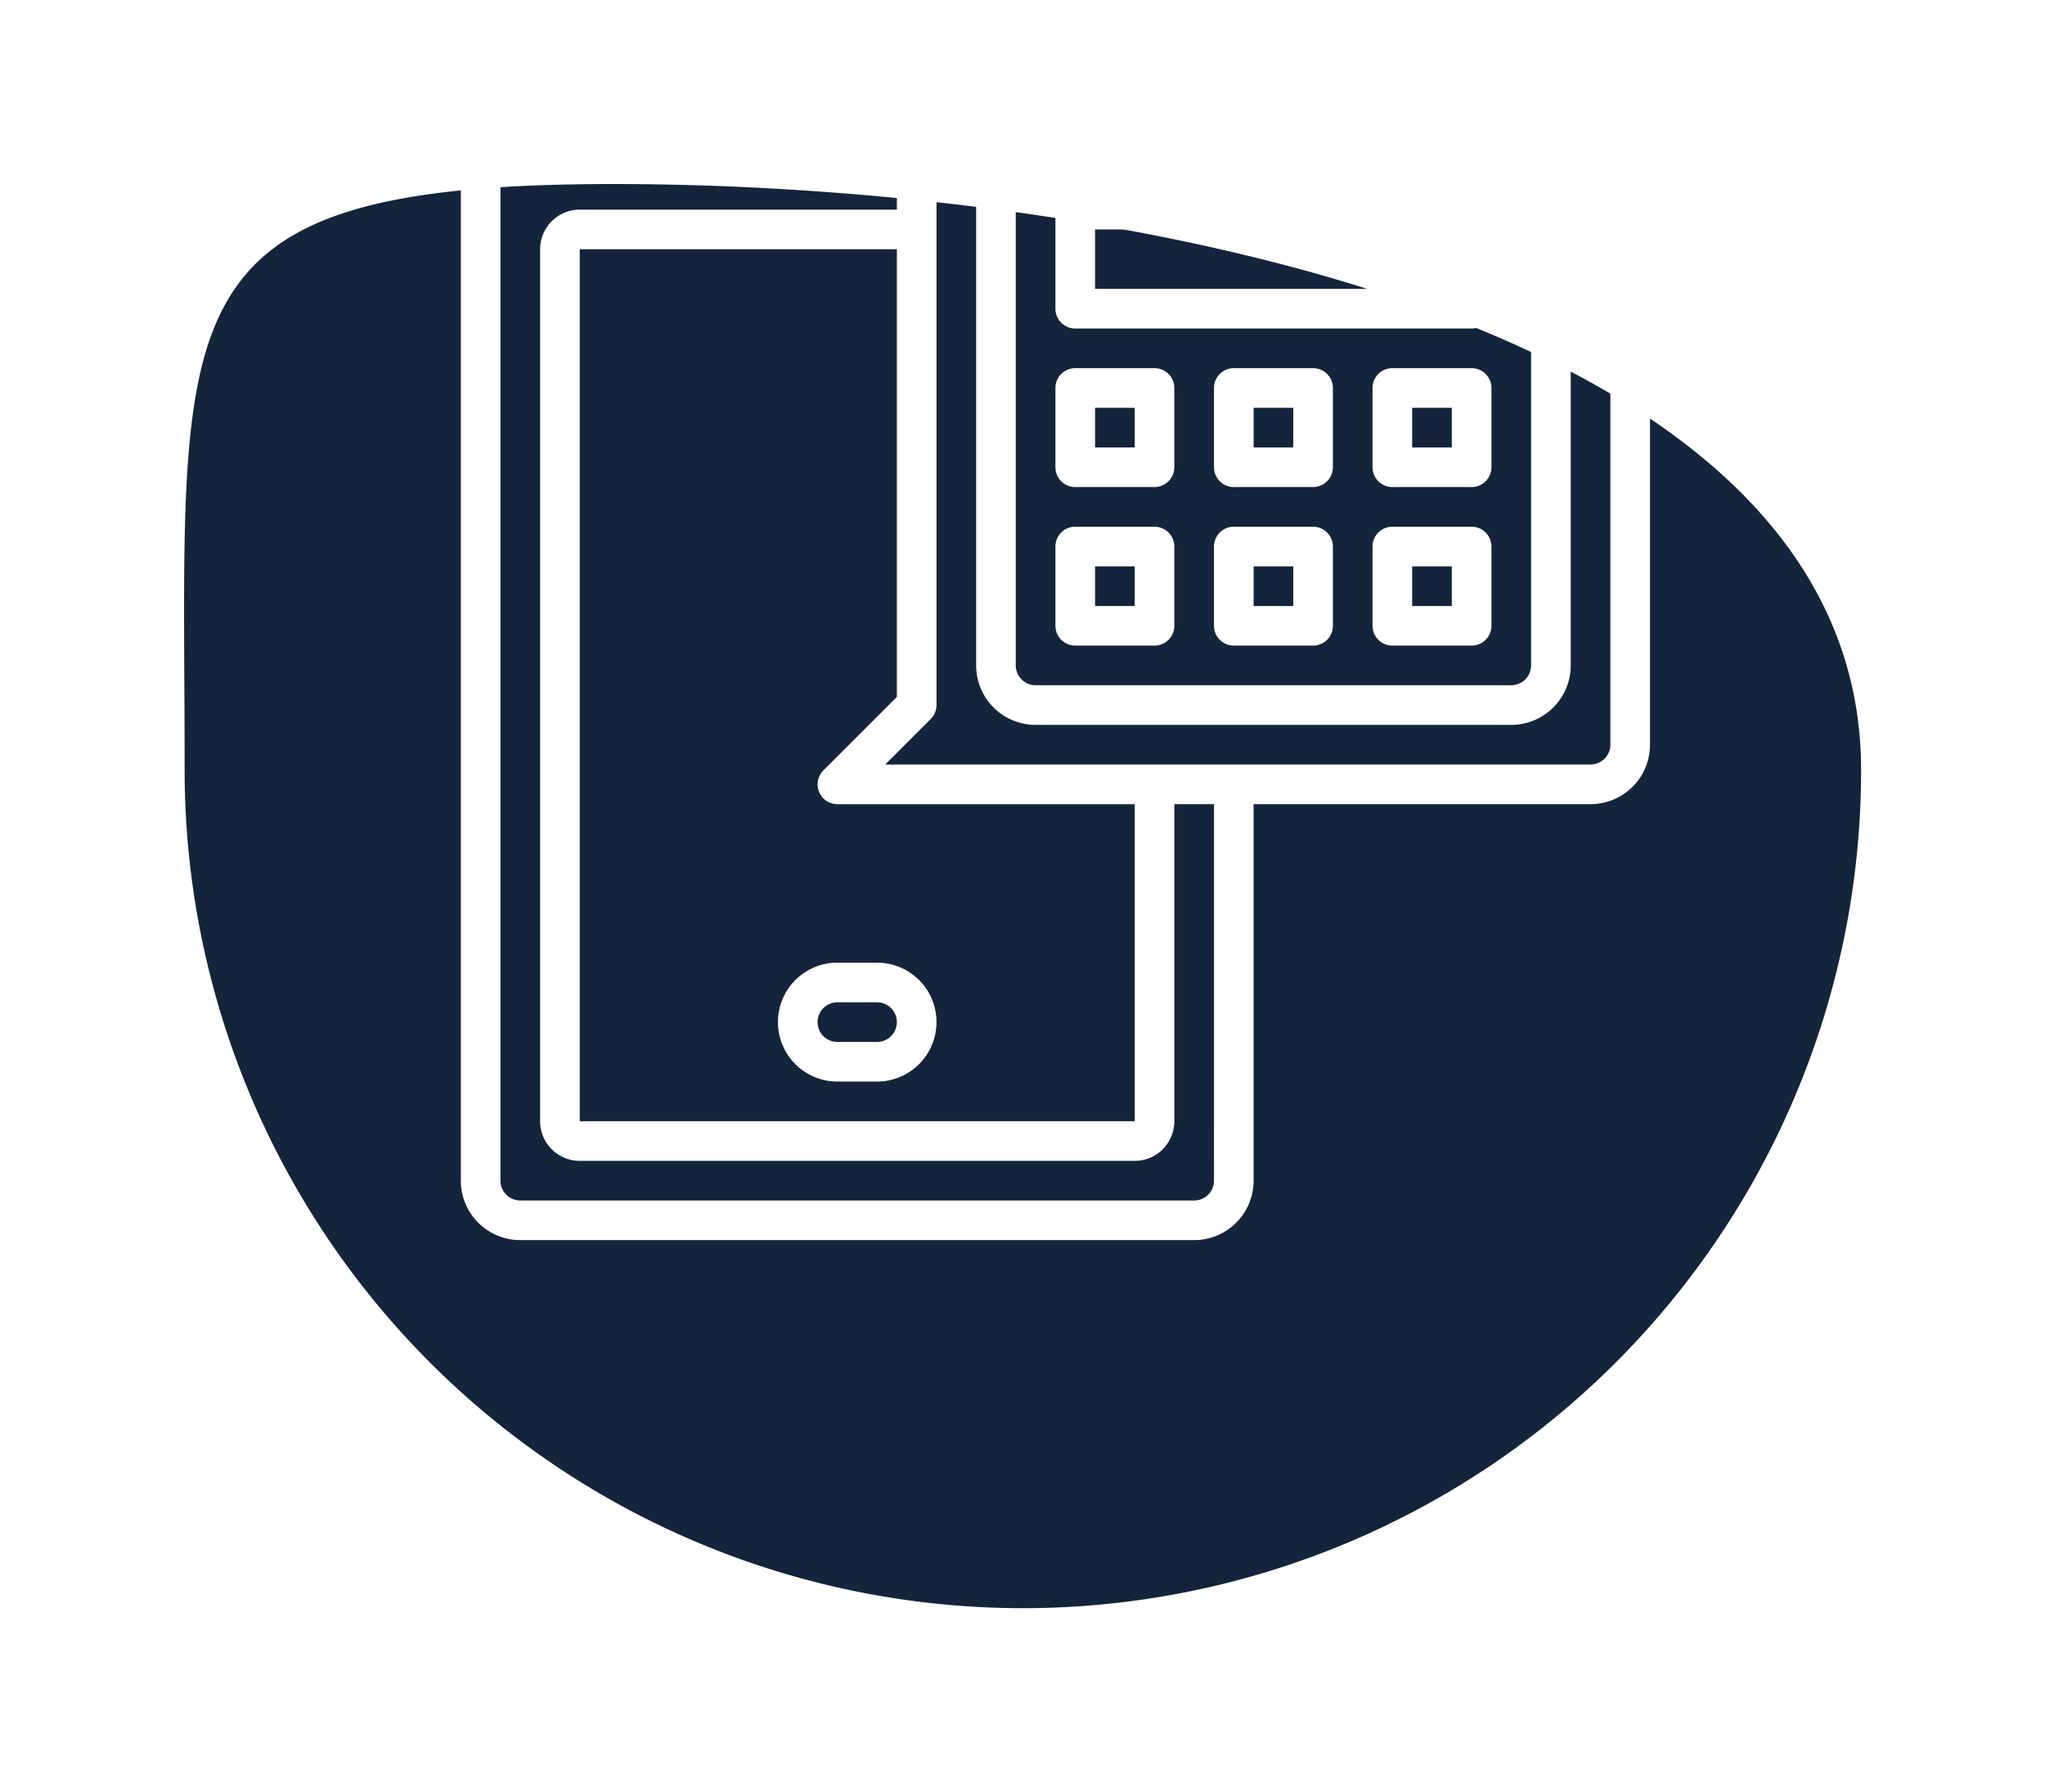 <svg xmlns="http://www.w3.org/2000/svg" xmlns:xlink="http://www.w3.org/1999/xlink" width="100.026" height="87.667" viewBox="0 0 100.026 87.667">
  <defs>
    <filter id="Path_22036" x="0" y="0" width="100.026" height="87.667" filterUnits="userSpaceOnUse">
      <feOffset dy="3" input="SourceAlpha"/>
      <feGaussianBlur stdDeviation="3" result="blur"/>
      <feFlood flood-opacity="0.161"/>
      <feComposite operator="in" in2="blur"/>
      <feComposite in="SourceGraphic"/>
    </filter>
  </defs>
  <g id="Group_3247" data-name="Group 3247" transform="translate(-1585.379 -2629.5)">
    <g transform="matrix(1, 0, 0, 1, 1585.38, 2629.5)" filter="url(#Path_22036)">
      <path id="Path_22036-2" data-name="Path 22036" d="M21,12.333c22.644,0,61,6.023,61,28.667A41,41,0,0,1,0,41C0,18.356-1.644,12.333,21,12.333Z" transform="translate(9.03 -6.33)" fill="#14243b"/>
    </g>
    <g id="calculator" transform="translate(1605.919 2629.999)">
      <path id="Path_21995" data-name="Path 21995" d="M57.258,2H26.236a2.908,2.908,0,0,0-2.908,2.908v.969H4.908A2.908,2.908,0,0,0,2,8.786V57.258a2.908,2.908,0,0,0,2.908,2.908H37.869a2.908,2.908,0,0,0,2.908-2.908V38.839H57.258a2.908,2.908,0,0,0,2.908-2.908V4.908A2.908,2.908,0,0,0,57.258,2ZM19.524,38.241a.969.969,0,0,0,.9.6H34.961V54.35H7.817V11.694H23.328v21.9l-3.594,3.594A.969.969,0,0,0,19.524,38.241ZM38.839,57.258a.969.969,0,0,1-.969.969H4.908a.969.969,0,0,1-.969-.969V8.786a.969.969,0,0,1,.969-.969H23.328V9.756H7.817a1.939,1.939,0,0,0-1.939,1.939V54.35a1.939,1.939,0,0,0,1.939,1.939H34.961A1.939,1.939,0,0,0,36.9,54.35V38.839h1.939ZM58.228,35.93a.969.969,0,0,1-.969.969H22.76l2.223-2.223a.969.969,0,0,0,.284-.685V4.908a.969.969,0,0,1,.969-.969H57.258a.969.969,0,0,1,.969.969Z" transform="translate(0)" fill="#fff"/>
      <path id="Path_21996" data-name="Path 21996" d="M54.175,6H30.908A2.908,2.908,0,0,0,28,8.908V32.175a2.908,2.908,0,0,0,2.908,2.908H54.175a2.908,2.908,0,0,0,2.908-2.908V8.908A2.908,2.908,0,0,0,54.175,6Zm.969,26.175a.969.969,0,0,1-.969.969H30.908a.969.969,0,0,1-.969-.969V8.908a.969.969,0,0,1,.969-.969H54.175a.969.969,0,0,1,.969.969Z" transform="translate(-0.795 -0.122)" fill="#fff"/>
      <path id="Path_21997" data-name="Path 21997" d="M52.358,9H32.969A.969.969,0,0,0,32,9.969v4.847a.969.969,0,0,0,.969.969H52.358a.969.969,0,0,0,.969-.969V9.969A.969.969,0,0,0,52.358,9Zm-.969,4.847H33.939V10.939h17.45Z" transform="translate(-0.917 -0.214)" fill="#fff"/>
      <path id="Path_21998" data-name="Path 21998" d="M36.847,18H32.969a.969.969,0,0,0-.969.969v3.878a.969.969,0,0,0,.969.969h3.878a.969.969,0,0,0,.969-.969V18.969A.969.969,0,0,0,36.847,18Zm-.969,3.878H33.939V19.939h1.939Z" transform="translate(-0.917 -0.489)" fill="#fff"/>
      <path id="Path_21999" data-name="Path 21999" d="M44.847,18H40.969a.969.969,0,0,0-.969.969v3.878a.969.969,0,0,0,.969.969h3.878a.969.969,0,0,0,.969-.969V18.969A.969.969,0,0,0,44.847,18Zm-.969,3.878H41.939V19.939h1.939Z" transform="translate(-1.161 -0.489)" fill="#fff"/>
      <path id="Path_22000" data-name="Path 22000" d="M36.847,26H32.969a.969.969,0,0,0-.969.969v3.878a.969.969,0,0,0,.969.969h3.878a.969.969,0,0,0,.969-.969V26.969A.969.969,0,0,0,36.847,26Zm-.969,3.878H33.939V27.939h1.939Z" transform="translate(-0.917 -0.733)" fill="#fff"/>
      <path id="Path_22001" data-name="Path 22001" d="M44.847,26H40.969a.969.969,0,0,0-.969.969v3.878a.969.969,0,0,0,.969.969h3.878a.969.969,0,0,0,.969-.969V26.969A.969.969,0,0,0,44.847,26Zm-.969,3.878H41.939V27.939h1.939Z" transform="translate(-1.161 -0.733)" fill="#fff"/>
      <path id="Path_22002" data-name="Path 22002" d="M52.847,18H48.969a.969.969,0,0,0-.969.969v3.878a.969.969,0,0,0,.969.969h3.878a.969.969,0,0,0,.969-.969V18.969A.969.969,0,0,0,52.847,18Zm-.969,3.878H49.939V19.939h1.939Z" transform="translate(-1.406 -0.489)" fill="#fff"/>
      <path id="Path_22003" data-name="Path 22003" d="M52.847,26H48.969a.969.969,0,0,0-.969.969v3.878a.969.969,0,0,0,.969.969h3.878a.969.969,0,0,0,.969-.969V26.969A.969.969,0,0,0,52.847,26Zm-.969,3.878H49.939V27.939h1.939Z" transform="translate(-1.406 -0.733)" fill="#fff"/>
      <path id="Path_22004" data-name="Path 22004" d="M18,50.908a2.908,2.908,0,0,0,2.908,2.908h1.939a2.908,2.908,0,0,0,0-5.817H20.908A2.908,2.908,0,0,0,18,50.908Zm2.908-.969h1.939a.969.969,0,0,1,0,1.939H20.908a.969.969,0,0,1,0-1.939Z" transform="translate(-0.489 -1.406)" fill="#fff"/>
    </g>
  </g>
</svg>
